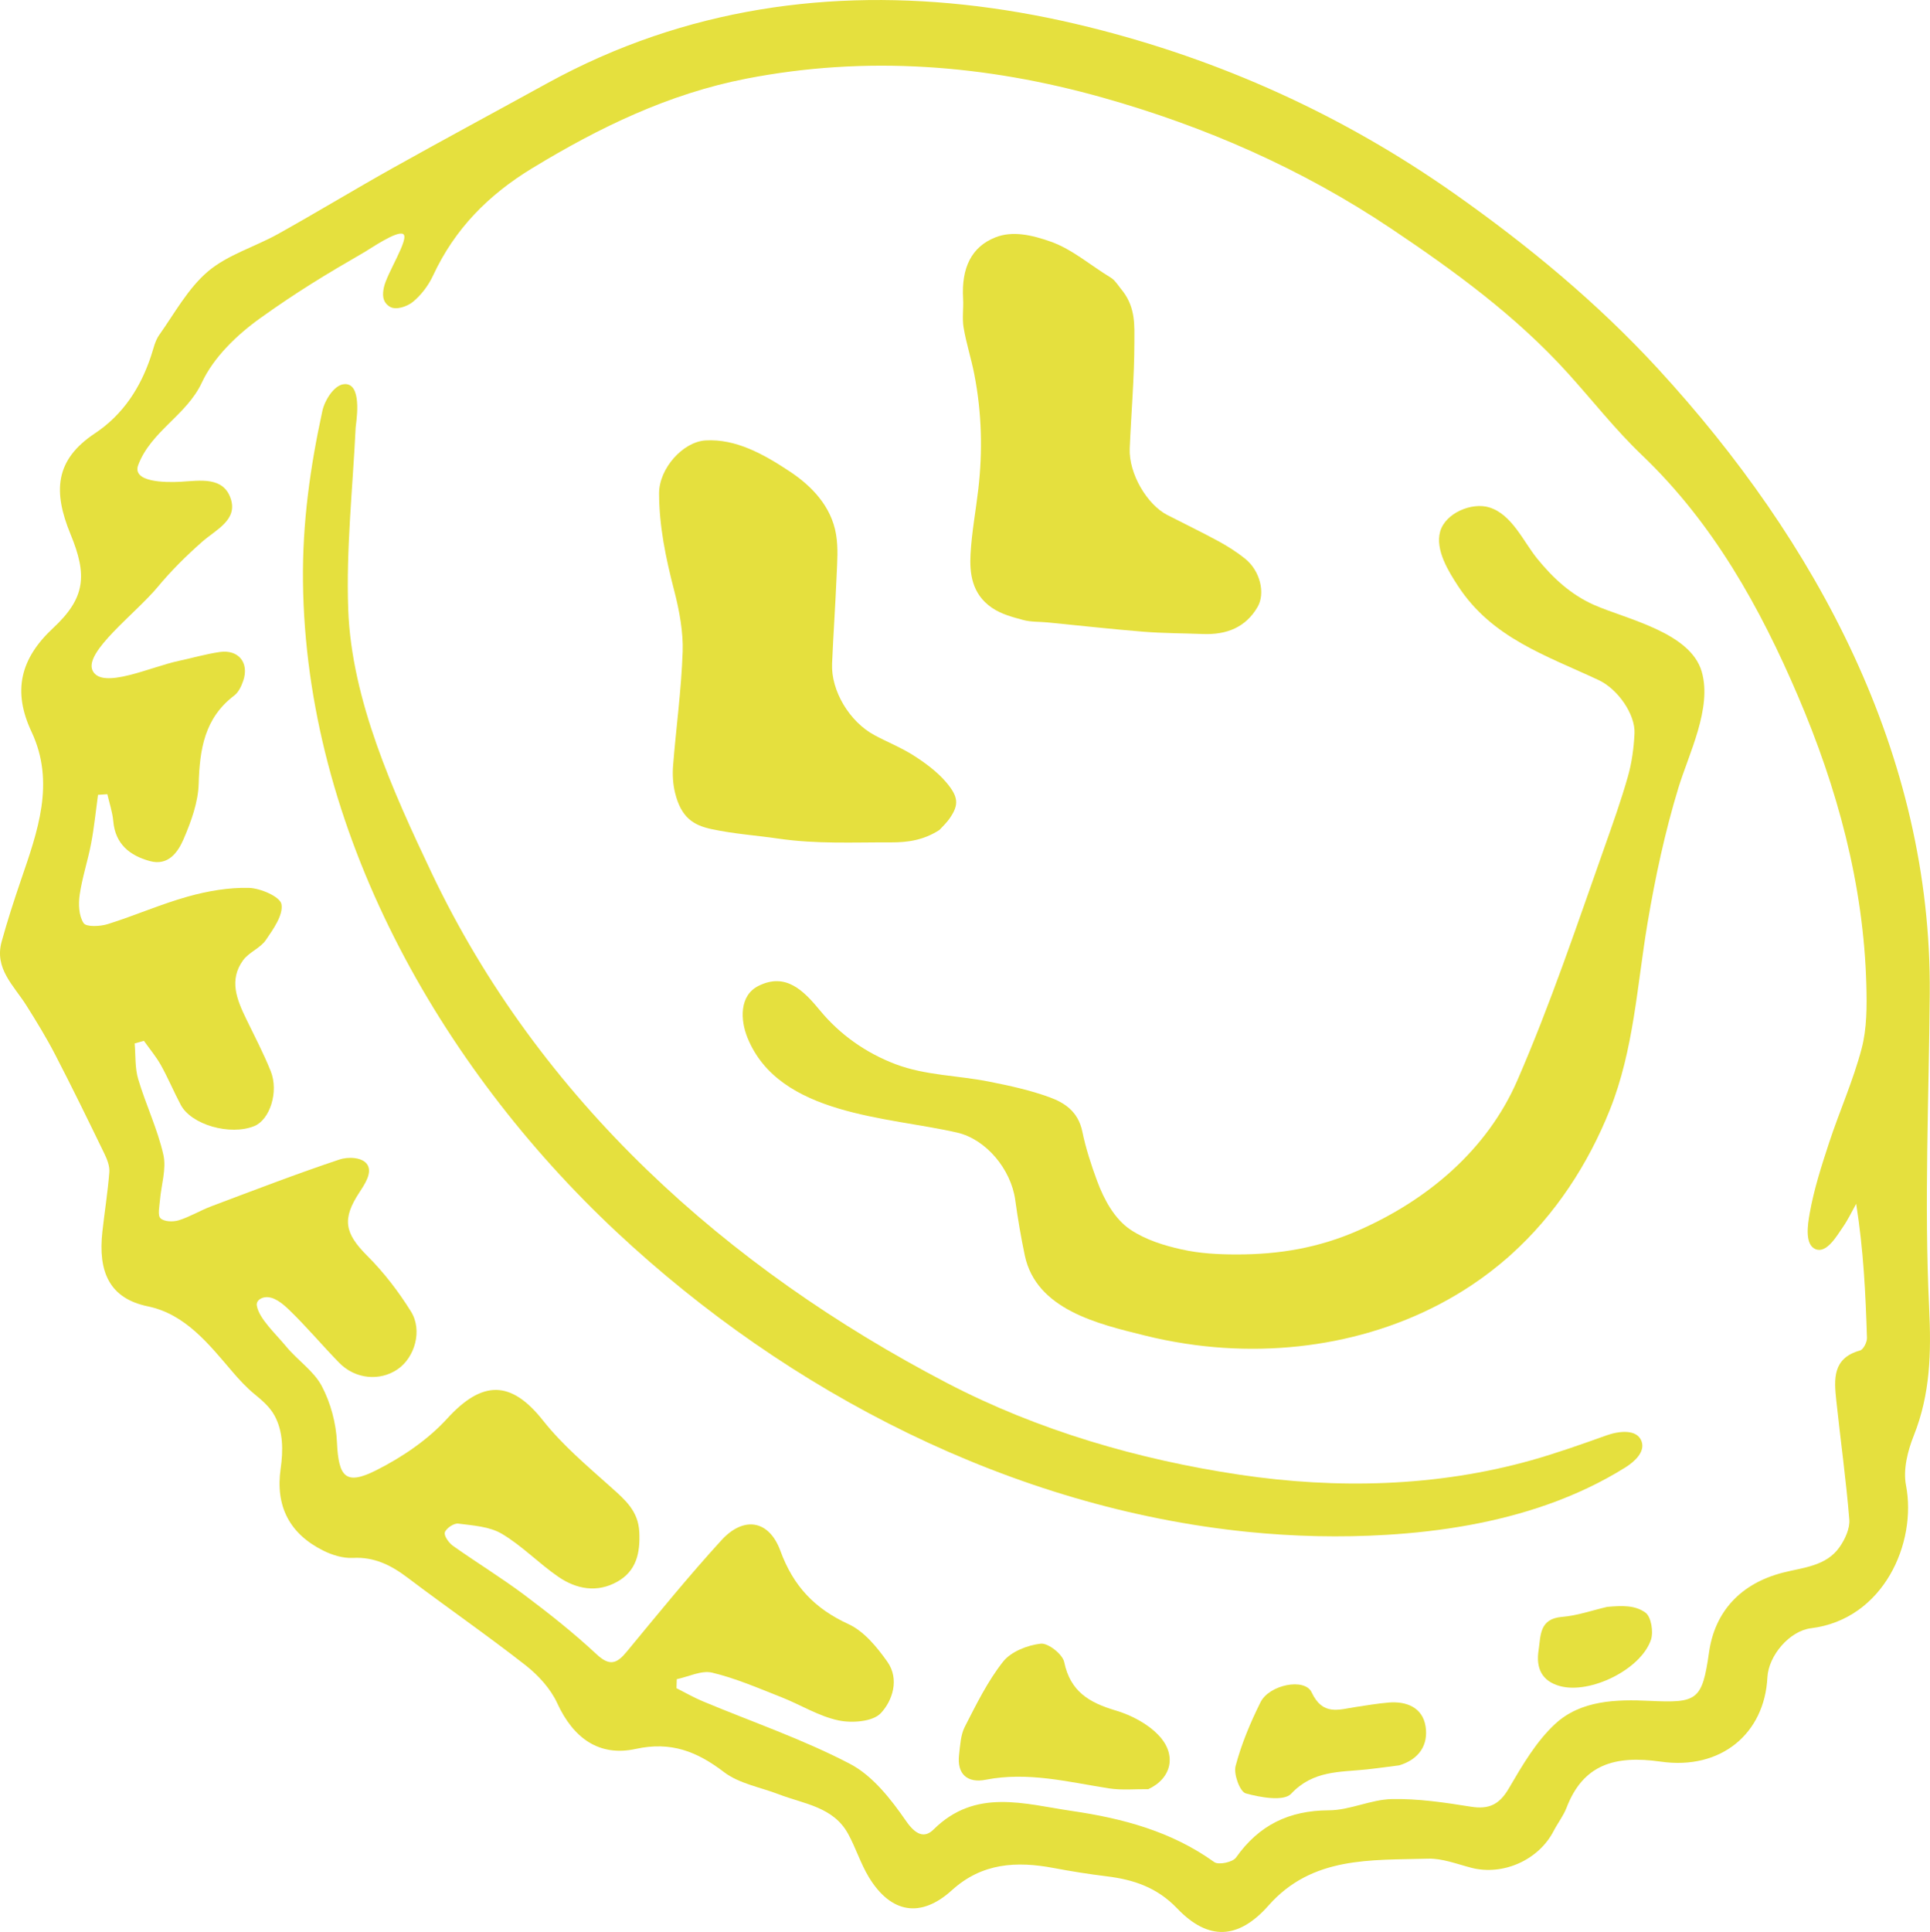 <?xml version="1.0" encoding="UTF-8"?> <!-- Creator: CorelDRAW 2018 (64-Bit) --> <svg xmlns="http://www.w3.org/2000/svg" xmlns:xlink="http://www.w3.org/1999/xlink" xml:space="preserve" width="36.87mm" height="36.899mm" style="shape-rendering:geometricPrecision; text-rendering:geometricPrecision; image-rendering:optimizeQuality; fill-rule:evenodd; clip-rule:evenodd" viewBox="0 0 1608.33 1609.58"> <defs> <style type="text/css"> <![CDATA[ .fil0 {fill:#E5E03E;fill-rule:nonzero} ]]> </style> </defs> <g id="Слой_x0020_1">  <g id="_2576820788512"> <path class="fil0" d="M1328.39 503.99c-19.36,-8.57 -34.33,-22.47 -47.51,-38.74 -11.49,-14.2 -20.85,-36.55 -39.64,-42.47 -14.71,-4.63 -36.75,4.68 -41.1,20.02 -4.35,15.33 7.16,33.64 15.16,45.83 28.13,42.8 72.66,57.31 116.84,77.94 16.17,7.56 30.7,28.64 29.95,44.47 -0.58,12.3 -2.28,24.5 -5.43,35.63 -5.66,19.97 -12.54,39.27 -19.36,58.55 -23.1,65.33 -45.24,131.41 -72.9,194.99 -25.25,58.05 -75.12,99.81 -132.59,124.97 -33.06,14.48 -65.74,19.99 -101.73,19.94 -14.91,-0.02 -30.29,-0.8 -45.57,-4.23 -14.17,-3.17 -29.5,-7.77 -42.5,-16.45 -13.08,-8.73 -21.96,-24.86 -27.73,-40.5 -5.02,-13.56 -9.53,-27.46 -12.34,-41.17 -3.57,-17.28 -15.54,-24.33 -27.44,-28.67 -16.5,-6.02 -33.3,-9.57 -49.91,-12.91 -26.22,-5.3 -53.12,-5.05 -78.45,-14.65 -24.19,-9.17 -46.12,-24.48 -62.59,-44.46 -13.94,-16.89 -28.69,-32.05 -51.46,-20.72 -16.1,8 -15.19,28.53 -9.14,43.33 26.5,64.99 117.25,65.57 174.81,78.94 23.9,5.54 44.69,30.38 48.26,56.03 2.12,15.37 4.72,30.84 7.97,46.27 9.53,45.18 61.17,57.11 99.61,66.62 11.04,2.81 22.25,5 33.49,6.75 0.49,0.08 0.97,0.16 1.46,0.23 82.28,12.51 169.09,-2.86 238.22,-49.1 10.39,-6.94 20.37,-14.59 29.89,-22.93 0.98,-0.88 1.95,-1.74 2.92,-2.62 36.5,-32.92 63.91,-75 82.07,-120.52 19.87,-49.82 22.57,-103.58 31.32,-155.44 6.4,-37.95 14.46,-75.67 25.68,-112.49 8.7,-28.52 28.24,-66.51 19.46,-96.87 -9.5,-32.86 -62.85,-43.69 -89.72,-55.58z"></path> <path class="fil0" d="M568.88 543.21c-1.11,32.01 -5.47,63.02 -7.97,94.61 -0.57,7.25 -0.21,15.26 1.68,22.87 5.11,20.58 15.36,26.82 30.12,30.02 18.76,4.06 37.39,5.26 56.11,7.99 31.86,4.63 62.43,2.98 93.39,3.12 14.19,0.06 27.44,-1.79 40.66,-10.36 1.95,-2.18 5.86,-5.72 8.83,-10.11 7.24,-10.67 7.33,-17.28 -3.28,-29.68 -7.51,-8.79 -17.3,-15.97 -26.71,-22.01 -10.59,-6.79 -21.96,-11.26 -32.89,-17.11 -20.94,-11.2 -36.41,-37.13 -35.42,-59.72 1.05,-24.52 2.77,-48.81 3.79,-73.35 0.48,-11.22 1.43,-22.64 -0.46,-34.16 -3.91,-23.66 -20.62,-40.63 -38.49,-52.46 -22.19,-14.71 -45.1,-27.37 -70.23,-25.94 -18.82,1.08 -38.82,23.27 -38.78,44.22 0.05,26.78 5.45,53.37 12.54,80.64 4.45,17.11 7.69,35.15 7.13,51.43z"></path> <path class="fil0" d="M803.02 273.01c2.11,12.71 6.29,25.54 8.8,38.3 6.5,33.18 7.02,65.1 3.46,96.01 -2.08,18.05 -5.43,35.64 -6.48,54.03 -0.92,16 0.92,33.46 17.8,45.01 7.9,5.4 17.3,7.8 26.01,10.16 6.73,1.8 13.44,1.36 20.17,2.02 26.81,2.62 53.68,5.65 80.42,7.79 16.48,1.31 32.75,1.25 49.14,1.88 19.91,0.79 35.75,-5.57 45.63,-22.51 6.68,-11.46 2.14,-30.27 -10.48,-40.32 -6.95,-5.56 -14.48,-10.33 -22.02,-14.43 -14.16,-7.69 -28.5,-14.59 -42.77,-21.92 -16.73,-8.58 -32.16,-34.42 -31.27,-55.49 1.24,-29.5 3.85,-58.63 3.88,-88.45 0,-13.3 1.15,-28.09 -9.45,-42.23 -3.39,-3.95 -6.36,-9.23 -10.25,-11.59 -16.62,-10.03 -32.07,-23.62 -49.95,-29.95 -16.17,-5.71 -31.98,-9.13 -46.03,-3.63 -20.1,7.85 -28.52,25.51 -27.05,50.97 0.48,8.21 -0.92,16.16 0.43,24.36z"></path> <path class="fil0" d="M1550.09 1125.11c-23.1,6.35 -21.73,23.97 -19.85,41.61 3.52,33.1 8.17,66.09 10.85,99.27 0.6,7.42 -3.54,16.39 -8.05,22.85 -11.31,16.16 -30.39,16.99 -47.53,21.44 -35.02,9.08 -56.48,32.39 -61.29,66.2 -5.73,40.28 -9.83,42.43 -49.4,40.56 -27.75,-1.32 -57.49,-0.62 -78.96,19.31 -15.85,14.71 -27.41,34.66 -38.52,53.65 -7.88,13.47 -16.58,17.64 -31.67,15.21 -21.76,-3.48 -43.9,-6.79 -65.82,-6.34 -17.53,0.37 -34.95,9.31 -52.43,9.36 -33.3,0.11 -58.32,12.33 -77.45,39.39 -2.71,3.85 -14.5,6.33 -18.04,3.79 -35.69,-25.64 -76.42,-36.47 -118.83,-42.66 -39.69,-5.81 -80.22,-19.16 -115.16,15.49 -7.76,7.69 -15.16,4.08 -22.94,-7.18 -12.55,-18.16 -27.83,-37.69 -46.72,-47.55 -39.25,-20.5 -81.64,-34.96 -122.65,-52.11 -7.51,-3.14 -14.6,-7.23 -21.88,-10.9 0.08,-2.51 0.15,-5.02 0.23,-7.52 9.88,-2.05 20.61,-7.57 29.48,-5.44 19.64,4.69 38.49,12.91 57.41,20.33 16.02,6.28 31.16,15.88 47.69,19.42 11.26,2.43 28.65,1.17 35.39,-5.94 9.88,-10.45 15.77,-28.45 5.48,-42.95 -8.6,-12.14 -19.41,-25.34 -32.35,-31.29 -28.14,-12.91 -45.95,-31.58 -56.75,-61.05 -9.51,-25.94 -30.72,-29.02 -49.1,-8.89 -27.36,29.96 -53.01,61.51 -78.87,92.81 -8.34,10.11 -14.2,12.5 -25.24,2.22 -18.91,-17.63 -39.32,-33.81 -60.03,-49.32 -19.26,-14.45 -39.92,-27.04 -59.57,-40.96 -3.46,-2.46 -7.71,-8.4 -6.83,-11.23 1.08,-3.42 7.56,-7.79 11.13,-7.33 12.35,1.59 26.08,2.39 36.33,8.47 16.88,9.98 30.88,24.7 47.15,35.87 15.04,10.33 32.3,13.5 49.1,4.08 15.97,-8.94 19.21,-24.02 18.34,-41.49 -0.88,-17.67 -12.08,-26.96 -23.82,-37.47 -19.63,-17.56 -40.18,-34.83 -56.39,-55.34 -26.64,-33.7 -50.61,-33.72 -79.88,-1.62 -16.17,17.75 -37.61,32.24 -59.23,43.11 -25.39,12.75 -31.3,5.63 -32.62,-23.32 -0.72,-15.91 -5.25,-32.83 -12.66,-46.87 -6.67,-12.62 -20.17,-21.47 -29.58,-32.87 -8.91,-10.8 -22.78,-23.36 -24.55,-34.19 -0.65,-3.97 3.12,-6.22 6.12,-6.81 7.56,-1.53 15.33,5.12 20.61,10.19 14.65,14.08 27.73,29.78 41.96,44.32 13.33,13.61 33.81,15.51 48.63,5.37 14.34,-9.8 20.97,-32.39 11.12,-48.18 -10.34,-16.59 -22.54,-32.52 -36.35,-46.3 -19.1,-19.08 -21.18,-30.79 -6.43,-53.17 4.12,-6.28 10.65,-15.91 6.56,-22.67 -4.16,-6.82 -16.73,-6.67 -23.24,-4.49 -36,12.02 -71.43,25.67 -106.97,39.04 -9.2,3.48 -17.76,8.75 -27.1,11.65 -4.66,1.43 -12.16,1.19 -15.16,-1.68 -2.56,-2.45 -0.88,-9.73 -0.48,-14.82 1.01,-12.79 5.55,-26.25 2.86,-38.13 -4.86,-21.47 -14.67,-41.78 -20.98,-62.99 -2.78,-9.37 -2.08,-19.8 -2.95,-29.75 2.59,-0.72 5.16,-1.43 7.73,-2.14 4.77,6.74 10.17,13.13 14.17,20.3 5.98,10.73 10.74,22.16 16.51,33.03 8.8,16.62 41.09,25.79 61.19,17.73 13.06,-5.25 20.7,-28.65 13.76,-45.89 -5.96,-14.82 -13.42,-29.06 -20.41,-43.47 -7.74,-15.99 -14.56,-32.41 -2.57,-48.84 4.86,-6.68 14.31,-10.07 18.94,-16.82 6.26,-9.13 14.65,-20.93 13.02,-29.92 -1.14,-6.23 -17.54,-13.34 -27.29,-13.56 -16.86,-0.37 -34.32,2.66 -50.69,7.23 -22.61,6.33 -44.29,15.91 -66.74,22.94 -6.36,2 -17.92,2.57 -20.16,-0.82 -4,-6.02 -4.4,-15.79 -3.28,-23.55 2.09,-14.48 6.85,-28.55 9.57,-42.95 2.53,-13.33 3.86,-26.88 5.71,-40.35 2.6,-0.17 5.2,-0.35 7.79,-0.54 1.71,7.51 4.28,14.93 4.94,22.53 1.68,19.05 13.71,28.52 30.29,33.14 15.56,4.36 23.65,-7.4 28.38,-18.43 6.22,-14.51 12.04,-30.44 12.5,-45.92 0.85,-28.79 4.86,-54.72 29.56,-73.46 3.65,-2.77 6.09,-7.94 7.62,-12.51 5,-14.9 -4.02,-26.06 -19.59,-23.82 -11.54,1.66 -22.84,4.99 -34.29,7.42 -23.44,4.99 -63.72,24.17 -71.65,8.17 -7.65,-15.43 35.83,-47.63 54.23,-69.82 11.2,-13.5 23.82,-25.99 37.01,-37.6 11.51,-10.12 29.67,-18.08 23.87,-35.78 -6.17,-18.82 -25.67,-15.16 -41.72,-14.23 -13.02,0.74 -40.92,0.43 -35.39,-14.05 10.76,-28.24 40.27,-41.27 53.03,-68.66 9.78,-21 29.22,-39.7 48.56,-53.55 30.92,-22.1 54.46,-36.32 87.5,-55.42 4.23,-2.43 26.56,-17.81 31.66,-14.7 5.62,3.43 -13.62,32.69 -16.07,44.53 -1.05,5.06 -1.77,11.87 4.92,15.99 5.17,3.17 14.53,-0.17 19.21,-3.97 6.97,-5.7 13,-13.68 16.83,-21.9 18.08,-38.88 45.98,-67.22 82.84,-89.61 55.84,-33.93 113.58,-61.89 178.06,-74.47 100.27,-19.56 199.59,-11.66 296.95,15.7 85.38,23.99 166.42,59.49 240.48,109.12 52.81,35.38 104.12,72.8 147.12,120.25 20.71,22.87 39.82,47.4 62.08,68.63 59.34,56.65 98.36,126.82 129.88,200.5 32.72,76.48 54.81,156.87 57.04,241.12 0.46,17.61 0.49,35.97 -3.94,52.76 -7.01,26.65 -18.45,52.11 -27.1,78.39 -6.36,19.34 -12.65,38.92 -16.19,58.88 -1.66,9.37 -4.37,26.44 5.22,29.93 9.17,3.35 17.51,-11.39 22.54,-18.64 4.11,-5.92 7.4,-12.77 10.99,-19.27 6.11,38.33 7.86,75 9,111.71 0.11,3.56 -3.01,9.71 -5.78,10.48zm57.52 -35.72c-4.17,-87.02 -0.19,-174.42 0.52,-261.48 1.64,-199.64 -94.47,-377.15 -226.49,-520.71 -50.57,-54.97 -108.15,-102.61 -169.35,-145.7 -93.01,-65.48 -195.04,-111.74 -305.08,-139 -123.16,-30.5 -246.34,-31.89 -362.42,7.63 -30.15,10.28 -59.82,23.3 -88.89,39.29 -42.59,23.44 -85.42,46.44 -127.86,70.16 -32.28,18.05 -63.94,37.26 -96.25,55.29 -19.35,10.79 -41.96,17.28 -58.45,31.22 -16.62,14.08 -27.76,34.75 -40.67,52.98 -3.46,4.89 -4.79,11.37 -6.72,17.25 -8.77,26.59 -23.44,49.17 -46.92,64.76 -33.43,22.2 -34.84,48.58 -20.24,84.02 14.03,34.04 12.54,52.95 -14.51,78.14 -27.3,25.42 -33.99,52.4 -18.02,86.41 20.02,42.55 4.96,83.3 -8.91,123.88 -5.75,16.86 -11.25,33.84 -15.99,51.01 -6.19,22.42 10.14,36.53 20.48,52.91 8.5,13.47 16.85,27.1 24.16,41.23 14.14,27.3 27.62,54.94 41.04,82.59 2.29,4.71 4.45,10.34 4.06,15.34 -1.29,16.56 -3.96,33 -5.79,49.51 -3.69,33.29 5.7,55.59 37.87,62.23 31.36,6.48 50.92,31.62 70.58,54.58 5.63,6.57 11.51,12.97 18.2,18.46 6.37,5.22 12.86,10.7 16.85,18.04 7.32,13.45 7.17,29.41 5.06,44.16 -4.49,31.44 7.49,54.32 35.58,68.31 7.45,3.71 16.51,6.46 24.64,6.05 18.06,-0.96 32.01,6.2 45.78,16.62 32.48,24.56 66.02,47.72 98.07,72.8 10.67,8.36 20.89,19.56 26.47,31.69 13.2,28.75 34.63,44.78 65.45,38.02 29.16,-6.4 50.89,2.06 73.47,19.32 12.58,9.61 30.28,12.58 45.68,18.51 20.92,8.06 45.35,10.34 57.74,32.88 6.45,11.74 10.45,24.87 17.37,36.26 18.37,30.13 43.29,34.21 69.12,10.76 25.13,-22.81 53.88,-24.35 84.86,-18.5 14.57,2.74 29.22,5.09 43.93,6.88 22.56,2.76 42.07,9.17 58.97,26.81 25.93,27.1 51.06,25.87 76.1,-2.46 36.47,-41.26 85.44,-37.62 132.91,-39.02 11.96,-0.35 24.19,4.52 36.13,7.6 26.33,6.8 56.08,-6.42 68.56,-30.66 3.39,-6.56 8.11,-12.54 10.74,-19.36 13.79,-35.87 39.89,-43.95 78.59,-38.41 50.29,7.18 86.41,-23.53 88.8,-70.08 0.94,-18.53 18.65,-38.88 36.31,-41.06 60.49,-7.4 88.5,-71.14 79.18,-119.2 -2.51,-12.97 1.41,-28.59 6.51,-41.35 13.85,-34.73 14.57,-69.2 12.77,-106.61z"></path> <path class="fil0" d="M1354.67 1222.43c7.79,-4.88 16.41,-12.99 13.3,-21.64 -3.73,-10.36 -18.74,-8.65 -29.11,-4.97 -20.65,7.37 -41.34,14.74 -62.47,20.7 -78.73,22.19 -162.36,24.19 -243.28,12.13 -84.19,-12.56 -168.17,-36.9 -243.82,-76.36 -183.93,-95.85 -339.97,-236.24 -429.74,-425.34 -31.95,-67.31 -66.67,-143.9 -69.37,-219.35 -1.79,-50.32 3.77,-100.91 6.2,-151.37 0.16,-3.03 5.7,-33.65 -7.03,-36.07 -10,-1.91 -18.82,13.53 -20.65,21.95 -10.34,47.44 -16.74,93.69 -16.22,142.33 2.25,206.52 113.29,403.54 261.48,542.08 143.27,133.93 329.5,229.94 526.07,249.76 38.35,3.86 77.02,4.75 115.51,2.43 45.59,-2.74 91.57,-10.19 134.48,-25.39 22.56,-8 44.29,-18.14 64.65,-30.88z"></path> <path class="fil0" d="M929.54 1425.01c-21.81,-6.48 -37.65,-15.74 -42.7,-40.26 -1.36,-6.56 -13.45,-16.07 -19.59,-15.36 -11.08,1.28 -24.7,6.62 -31.32,14.96 -12.91,16.31 -22.31,35.55 -31.9,54.23 -3.49,6.79 -3.86,15.37 -4.8,23.25 -1.97,16.57 7.26,23.87 22.16,20.94 35.08,-6.87 68.63,1.83 102.67,7.18 10.73,1.69 21.9,0.52 32.87,0.66 19.11,-8.83 24.28,-28.42 8.48,-45 -9.19,-9.65 -22.9,-16.78 -35.87,-20.62z"></path> <path class="fil0" d="M1157.08 1418.47c-9.14,0.77 -18.24,2.33 -27.32,3.69 -14.25,2.17 -27.5,7.48 -36.76,-12.25 -5.75,-12.28 -35.33,-6.31 -42.57,8.26 -8.46,17.02 -15.96,34.86 -20.77,53.14 -1.8,6.78 3.59,21.44 8.43,22.81 12.14,3.42 31.78,6.83 37.82,0.35 18.33,-19.59 40.56,-17.93 62.77,-20.27 9.13,-0.97 18.19,-2.28 27.29,-3.42 16.69,-4.99 24.47,-17.17 21.99,-32.55 -2.49,-15.51 -15.68,-21.06 -30.88,-19.77z"></path> <path class="fil0" d="M1339.28 1338.75c-12.51,2.89 -24.92,7.32 -37.58,8.34 -19.07,1.52 -17.68,15.63 -19.56,27.88 -2.23,14.6 2.48,25.61 17.9,29.79 25.11,6.82 67.42,-13.82 75.77,-38.66 2.22,-6.59 0.14,-19.16 -4.58,-22.56 -8.68,-6.26 -19.13,-5.89 -31.95,-4.8z"></path> </g> </g> </svg> 
